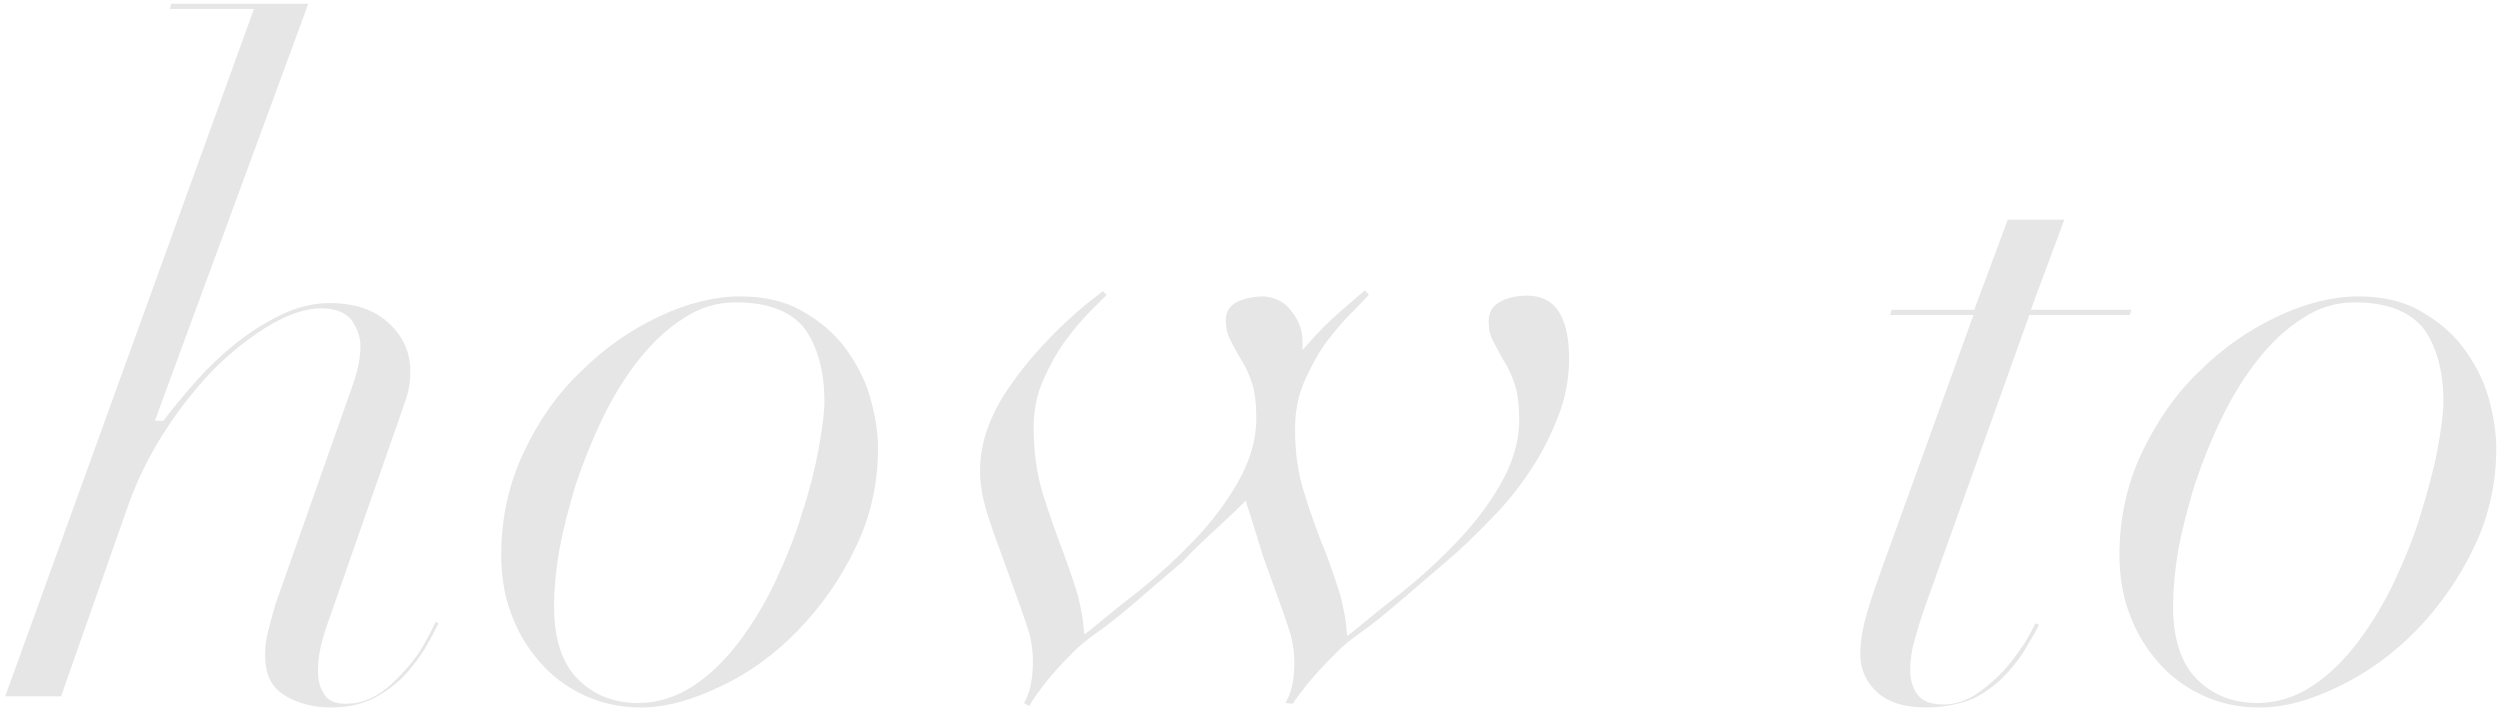 <?xml version="1.0" encoding="utf-8"?>
<!-- Generator: Adobe Illustrator 24.1.0, SVG Export Plug-In . SVG Version: 6.00 Build 0)  -->
<svg version="1.1" id="レイヤー_1" xmlns="http://www.w3.org/2000/svg" xmlns:xlink="http://www.w3.org/1999/xlink" x="0px"
	 y="0px" viewBox="0 0 335.7 95.5" style="enable-background:new 0 0 335.7 95.5;" xml:space="preserve">
<style type="text/css">
	.st0{fill:#E6E6E6;}
</style>
<g>
	<g>
		<g>
			<path class="st0" d="M44.5,95c-2.5,0-4.7-0.6-6.4-1.7c-1.7-1.1-2.5-2.8-2.5-5.3c0-1,0.1-2.1,0.4-3.2c0.3-1.1,0.6-2.4,1-3.7
				l10.4-29.5c0.7-2,1-3.7,1-5.1c0-1.2-0.4-2.3-1.1-3.4c-0.8-1.1-2.2-1.7-4.2-1.7c-1.9,0-4.1,0.7-6.6,2.1c-2.4,1.4-4.9,3.3-7.3,5.6
				c-2.4,2.4-4.7,5.2-6.8,8.4c-2.1,3.2-3.9,6.7-5.2,10.4L8.2,93.5H0.7L34.1,1.2H22.8L23,0.5h18.4l-20.6,56H22l0.1-0.2
				c1.2-1.6,2.7-3.4,4.3-5.2c1.6-1.8,3.4-3.5,5.4-5.1c1.9-1.5,4-2.8,6.1-3.8c2.1-1,4.3-1.5,6.4-1.5c3.3,0,6,0.9,7.9,2.7
				c1.9,1.7,2.9,3.9,2.9,6.5c0,1.3-0.2,2.7-0.7,4c-0.5,1.4-1,3-1.7,4.9l-8,22.9c-0.5,1.4-1,2.8-1.4,4.2c-0.4,1.4-0.6,2.8-0.6,4.2
				c0,1.1,0.2,2.1,0.7,2.9c0.5,1,1.5,1.5,3,1.5c1.6,0,3-0.4,4.4-1.3c1.3-0.8,2.4-1.9,3.5-3.1c1.1-1.2,2-2.4,2.7-3.7
				c0.6-1.1,1.1-2,1.5-2.9l0.4,0.2c-0.4,0.8-0.9,1.7-1.5,2.8c-0.7,1.3-1.7,2.6-2.8,3.9c-1.2,1.3-2.6,2.4-4.3,3.3
				C48.8,94.5,46.8,95,44.5,95z"/>
		</g>
		<g>
			<path class="st0" d="M86.1,95c-2.9,0-5.5-0.6-7.8-1.7c-2.3-1.1-4.3-2.6-5.9-4.5c-1.6-1.8-2.9-4-3.8-6.5c-0.9-2.4-1.3-5.1-1.3-7.8
				c0-4.8,1-9.5,3-13.7c2-4.3,4.6-8,7.8-11c3.1-3.1,6.6-5.5,10.4-7.3c3.8-1.8,7.5-2.7,10.9-2.7c3.1,0,5.9,0.6,8.2,1.9
				c2.3,1.3,4.3,2.9,5.8,4.9c1.5,2,2.7,4.2,3.4,6.6c0.7,2.4,1.1,4.8,1.1,7c0,4.7-1,9.2-3,13.3c-2,4.2-4.6,7.9-7.7,11.1
				c-3.1,3.2-6.5,5.7-10.3,7.5C93,94,89.4,95,86.1,95z M98.8,40.6c-2.5,0-4.9,0.7-7.1,2.2c-2.2,1.4-4.2,3.3-6,5.6
				c-1.8,2.3-3.4,4.9-4.8,7.8c-1.4,2.9-2.6,5.9-3.6,8.9c-0.9,3-1.7,6-2.2,8.8c-0.5,2.9-0.7,5.4-0.7,7.6c0,4.3,1.1,7.6,3.2,9.7
				c2.1,2.1,4.8,3.2,8.1,3.2c2.6,0,5.1-0.8,7.4-2.3c2.3-1.5,4.3-3.5,6.2-6c1.8-2.4,3.5-5.2,4.9-8.2c1.4-3,2.6-6,3.5-9
				c1-3,1.7-5.8,2.2-8.5c0.5-2.7,0.8-4.9,0.8-6.5c0-4-0.9-7.3-2.6-9.7C106.3,41.8,103.1,40.6,98.8,40.6z"/>
		</g>
		<g>
			<path class="st0" d="M172.6,94.4c0.8-1.3,1.2-3.1,1.2-5.4c0-1.4-0.2-2.7-0.5-3.8c-0.3-1-0.7-2.1-1.1-3.3l-2.6-7.2
				c-0.5-1.6-0.9-3-1.2-3.9c-0.3-1-0.6-1.9-0.9-2.8l-0.2-0.8l-0.6,0.6c-1.1,1.1-2.4,2.3-3.7,3.5c-1.3,1.2-2.8,2.6-4.3,4.2l-6.3,5.4
				c-2,1.7-3.6,3-4.9,3.9c-1.3,0.9-2.7,2-3.9,3.3c-2.4,2.4-4.2,4.7-5.4,6.7l-0.7-0.4c0.8-1.3,1.2-3.2,1.2-5.6c0-1.4-0.2-2.7-0.5-3.8
				c-0.3-1-0.7-2.1-1.1-3.3l-2.6-7.2c-0.7-1.9-1.4-3.8-2-5.8c-0.6-1.9-0.9-3.8-0.9-5.5c0-3.7,1.3-7.4,3.9-11.2
				c2.6-3.8,6.1-7.6,10.4-11.2l2.2-1.7l0.5,0.5l-2.1,2.1c-1.1,1.1-2.3,2.5-3.4,4c-1.1,1.5-2.1,3.3-3,5.3c-0.9,2-1.3,4.2-1.3,6.4
				c0,3.2,0.4,6.1,1.2,8.8c0.8,2.6,1.8,5.4,2.9,8.3c0.7,1.9,1.3,3.7,1.8,5.3c0.4,1.6,0.7,3.1,0.8,4.4l0.1,1l0.8-0.6
				c1.8-1.5,4-3.3,6.6-5.3c2.6-2.1,5-4.3,7.3-6.7c2.3-2.4,4.3-5,5.9-7.8c1.6-2.8,2.5-5.7,2.5-8.6c0-1.9-0.2-3.6-0.6-4.8
				c-0.4-1.2-0.9-2.3-1.5-3.2c-0.5-0.9-1-1.7-1.4-2.6c-0.4-0.7-0.6-1.6-0.6-2.6c0-1.1,0.5-1.9,1.4-2.4c1-0.5,2.3-0.8,3.8-0.8
				c1.6,0.2,2.8,0.8,3.7,2.1c1,1.3,1.4,2.6,1.4,3.8v1.3l0.9-1c1.1-1.3,2.5-2.7,4.1-4.1c1.4-1.2,2.5-2.2,3.4-2.9l0.5,0.6
				c-0.5,0.5-1.2,1.3-2.1,2.2c-1.2,1.1-2.3,2.5-3.5,4c-1.1,1.5-2.1,3.3-3,5.3c-0.9,2-1.3,4.2-1.3,6.5c0,3.2,0.4,6.1,1.3,8.8
				c0.8,2.6,1.8,5.4,3,8.3c0.7,1.9,1.3,3.7,1.8,5.3c0.4,1.6,0.7,3.1,0.8,4.4l0.1,1l0.8-0.6c1.8-1.5,4-3.3,6.6-5.3
				c2.6-2.1,5-4.3,7.3-6.7c2.3-2.4,4.3-5,5.9-7.8c1.6-2.8,2.5-5.7,2.5-8.6c0-1.9-0.2-3.6-0.6-4.8c-0.4-1.2-0.9-2.3-1.5-3.2
				c-0.5-0.9-1-1.8-1.4-2.6c-0.4-0.7-0.6-1.6-0.6-2.6c0-1.2,0.5-2.1,1.4-2.6c1-0.6,2.3-0.9,3.8-0.9c3.7,0,5.6,2.8,5.6,8.5
				c0,2.6-0.5,5.3-1.5,7.8c-1,2.5-2.2,5-3.8,7.3c-1.5,2.3-3.3,4.5-5.3,6.5c-2,2.1-4,4-6,5.7l-6.3,5.4c-2,1.7-3.6,3-4.9,3.9
				c-1.3,0.9-2.7,2-3.9,3.3c-1.3,1.3-2.5,2.6-3.4,3.7c-0.8,1-1.5,1.9-2,2.7L172.6,94.4z"/>
		</g>
		<g>
			<path class="st0" d="M258.7,95c-3,0-5.2-0.7-6.7-2.1c-1.5-1.4-2.2-3.1-2.2-5.1c0-1.6,0.3-3.4,0.9-5.5c0.6-2.1,1.3-4,1.9-5.7
				l12.4-34.3h-11.2l0.2-0.7h11.1l4.5-12.1h7.6l-4.5,12.1h13.5l-0.2,0.7h-13.5l-14.2,39.7c-0.4,1.2-0.8,2.5-1.2,3.9
				c-0.4,1.4-0.6,2.7-0.6,4.1c0,1.4,0.4,2.5,1,3.3c0.7,0.9,1.9,1.3,3.4,1.3c1.6,0,3.1-0.5,4.5-1.4c1.3-0.9,2.6-2,3.7-3.2
				c1.1-1.2,2-2.5,2.8-3.7c0.6-1,1.1-1.9,1.4-2.6l0.5,0.2c-0.3,0.6-0.8,1.5-1.4,2.5c-0.7,1.3-1.7,2.7-2.9,4
				c-1.2,1.3-2.7,2.5-4.5,3.4C263.3,94.5,261.1,95,258.7,95z"/>
		</g>
		<g>
			<path class="st0" d="M303.4,95c-2.9,0-5.5-0.6-7.8-1.7c-2.3-1.1-4.3-2.6-5.9-4.5c-1.6-1.8-2.9-4-3.8-6.5
				c-0.9-2.4-1.3-5.1-1.3-7.8c0-4.8,1-9.5,3-13.7c2-4.2,4.6-8,7.8-11c3.1-3.1,6.6-5.5,10.4-7.3c3.8-1.8,7.5-2.7,10.9-2.7
				c3.1,0,5.9,0.6,8.2,1.9c2.3,1.3,4.3,2.9,5.8,4.9c1.5,2,2.7,4.2,3.4,6.6c0.7,2.4,1.1,4.8,1.1,7c0,4.7-1,9.2-3,13.3
				c-2,4.2-4.6,7.9-7.7,11.1c-3.1,3.2-6.6,5.7-10.3,7.5C310.4,94,306.8,95,303.4,95z M316.2,40.6c-2.5,0-4.9,0.7-7.1,2.2
				c-2.2,1.4-4.2,3.3-6,5.6c-1.8,2.3-3.4,4.9-4.8,7.8c-1.4,2.9-2.6,5.9-3.6,8.9c-0.9,3-1.7,6-2.2,8.8c-0.5,2.9-0.7,5.4-0.7,7.6
				c0,4.3,1.1,7.6,3.2,9.7c2.1,2.1,4.8,3.2,8.1,3.2c2.6,0,5.2-0.8,7.4-2.3c2.3-1.5,4.3-3.5,6.2-6c1.8-2.4,3.5-5.2,4.9-8.2
				c1.4-3,2.6-6,3.5-9c0.9-3,1.7-5.8,2.2-8.5c0.5-2.7,0.8-4.9,0.8-6.5c0-4-0.9-7.3-2.6-9.7C323.6,41.8,320.5,40.6,316.2,40.6z"/>
		</g>
	</g>
</g>
</svg>

